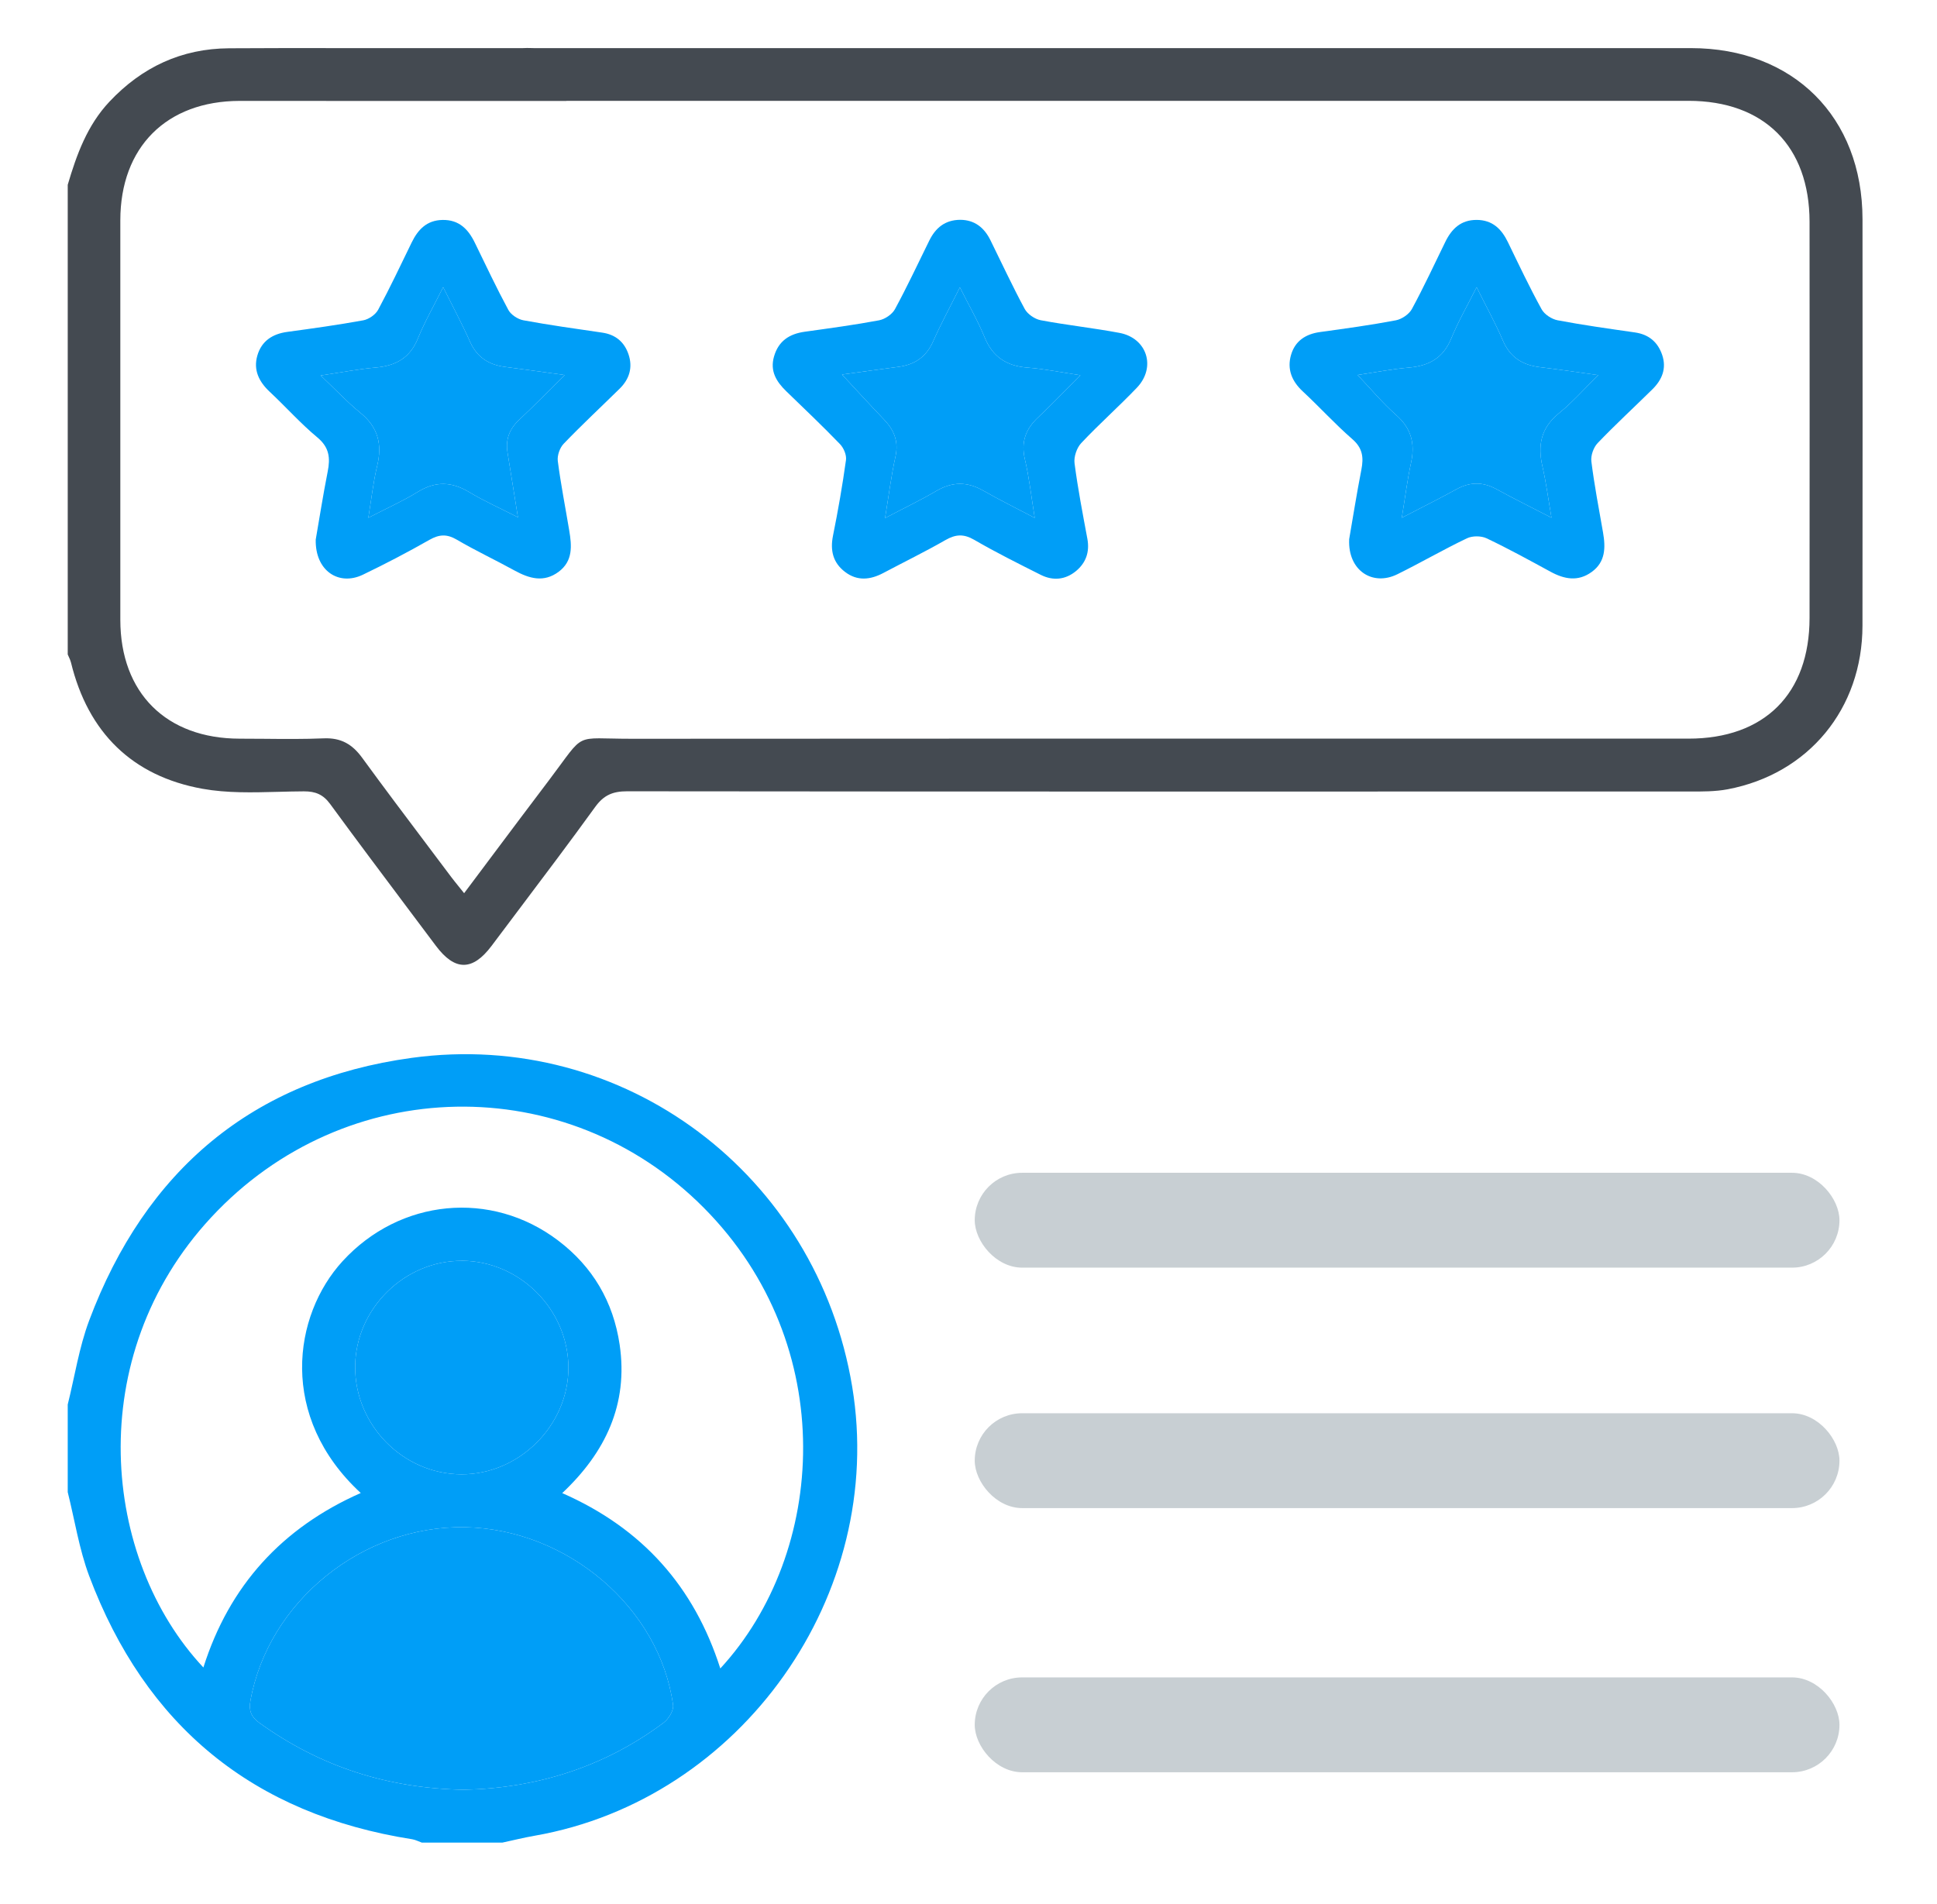 <svg width="59" height="58" viewBox="0 0 59 58" fill="none" xmlns="http://www.w3.org/2000/svg">
<path d="M2.063 42.791C2.276 41.937 2.409 41.052 2.715 40.234C4.428 35.664 7.689 32.894 12.539 32.23C19.013 31.344 24.887 35.788 25.957 42.245C27.008 48.58 22.586 54.83 16.279 55.93C15.952 55.987 15.629 56.068 15.303 56.138H12.847C12.749 56.103 12.654 56.052 12.554 56.036C7.71 55.275 4.431 52.584 2.714 48.008C2.41 47.193 2.276 46.312 2.063 45.46C2.063 44.57 2.063 43.681 2.063 42.791ZM21.94 50.833C25.18 47.321 25.595 40.985 21.438 36.798C17.255 32.585 10.509 32.7 6.435 37.087C2.488 41.337 3.109 47.509 6.195 50.803C6.985 48.306 8.594 46.545 10.988 45.487C8.477 43.168 8.92 40.077 10.437 38.422C12.182 36.52 14.96 36.249 16.998 37.793C18.055 38.593 18.68 39.66 18.874 40.966C19.142 42.782 18.442 44.251 17.125 45.49C19.57 46.564 21.145 48.344 21.94 50.832V50.833ZM14.123 54.528C16.322 54.483 18.392 53.848 20.214 52.485C20.365 52.372 20.524 52.114 20.502 51.948C20.094 48.979 17.275 46.583 14.158 46.529C11.038 46.474 8.174 48.794 7.629 51.81C7.575 52.104 7.64 52.301 7.895 52.486C9.737 53.816 11.793 54.485 14.123 54.528ZM14.073 38.413C12.319 38.404 10.833 39.872 10.818 41.627C10.802 43.412 12.272 44.909 14.049 44.918C15.819 44.926 17.327 43.416 17.313 41.649C17.299 39.89 15.827 38.42 14.073 38.411V38.413Z" fill="#009EF7"/>
<path d="M14.123 54.528C16.322 54.483 18.392 53.848 20.214 52.485C20.365 52.372 20.524 52.114 20.502 51.948C20.094 48.979 17.275 46.583 14.158 46.529C11.038 46.474 8.174 48.794 7.629 51.81C7.575 52.104 7.64 52.301 7.895 52.486C9.737 53.816 11.793 54.485 14.123 54.528Z" fill="#009EF7"/>
<path d="M14.073 38.413C12.319 38.404 10.833 39.872 10.818 41.627C10.802 43.412 12.272 44.909 14.049 44.918C15.819 44.926 17.327 43.416 17.313 41.649C17.299 39.89 15.827 38.42 14.073 38.411V38.413Z" fill="#009EF7"/>
<path d="M9.617 16.439C9.722 15.84 9.836 15.102 9.981 14.37C10.064 13.954 10.033 13.631 9.667 13.327C9.154 12.901 8.707 12.396 8.218 11.939C7.888 11.631 7.711 11.273 7.839 10.831C7.968 10.388 8.3 10.172 8.755 10.111C9.527 10.006 10.299 9.899 11.065 9.759C11.233 9.728 11.438 9.586 11.518 9.438C11.879 8.767 12.204 8.077 12.538 7.391C12.731 6.993 13 6.71 13.478 6.701C13.98 6.692 14.262 6.98 14.464 7.397C14.798 8.082 15.123 8.773 15.485 9.444C15.565 9.591 15.773 9.726 15.941 9.758C16.738 9.905 17.542 10.017 18.344 10.134C18.749 10.193 19.017 10.419 19.144 10.795C19.279 11.193 19.173 11.549 18.873 11.843C18.305 12.401 17.722 12.944 17.17 13.519C17.052 13.641 16.969 13.876 16.99 14.044C17.081 14.752 17.221 15.454 17.338 16.16C17.417 16.628 17.457 17.093 17.014 17.422C16.564 17.756 16.123 17.628 15.677 17.384C15.092 17.061 14.485 16.778 13.91 16.44C13.61 16.265 13.378 16.279 13.081 16.447C12.419 16.824 11.742 17.178 11.054 17.509C10.316 17.864 9.596 17.387 9.617 16.441V16.439ZM17.198 11.425C16.519 11.332 15.952 11.251 15.384 11.178C14.89 11.114 14.53 10.889 14.318 10.414C14.076 9.869 13.793 9.343 13.498 8.749C13.217 9.314 12.938 9.799 12.729 10.312C12.486 10.91 12.05 11.146 11.44 11.198C10.925 11.243 10.414 11.343 9.767 11.439C10.221 11.87 10.577 12.252 10.979 12.579C11.518 13.017 11.647 13.539 11.488 14.194C11.369 14.684 11.316 15.188 11.219 15.776C11.778 15.486 12.27 15.267 12.726 14.986C13.264 14.655 13.755 14.67 14.29 14.992C14.742 15.265 15.227 15.48 15.776 15.76C15.659 15.031 15.557 14.405 15.458 13.78C15.396 13.388 15.517 13.069 15.81 12.794C16.26 12.372 16.69 11.93 17.2 11.425H17.198Z" fill="#009EF7"/>
<path d="M17.198 11.425C16.519 11.332 15.952 11.251 15.384 11.178C14.89 11.114 14.53 10.889 14.318 10.414C14.076 9.869 13.793 9.343 13.498 8.749C13.217 9.314 12.938 9.799 12.729 10.312C12.486 10.91 12.05 11.146 11.44 11.198C10.925 11.243 10.414 11.343 9.767 11.439C10.221 11.87 10.577 12.252 10.979 12.579C11.518 13.017 11.647 13.539 11.488 14.194C11.369 14.684 11.316 15.188 11.219 15.776C11.778 15.486 12.27 15.267 12.726 14.986C13.264 14.655 13.755 14.67 14.29 14.992C14.742 15.265 15.227 15.48 15.776 15.76C15.659 15.031 15.557 14.405 15.458 13.78C15.396 13.388 15.517 13.069 15.81 12.794C16.26 12.372 16.69 11.93 17.2 11.425H17.198Z" fill="#009EF7"/>
<path d="M41.093 16.439C41.203 15.809 41.321 15.055 41.467 14.307C41.539 13.937 41.507 13.653 41.193 13.38C40.665 12.921 40.192 12.398 39.679 11.922C39.342 11.608 39.198 11.24 39.326 10.807C39.451 10.385 39.772 10.176 40.209 10.116C40.981 10.01 41.753 9.904 42.517 9.759C42.698 9.724 42.918 9.575 43.005 9.416C43.368 8.746 43.69 8.053 44.024 7.368C44.22 6.967 44.502 6.698 44.979 6.7C45.457 6.702 45.733 6.973 45.929 7.375C46.262 8.062 46.588 8.752 46.956 9.421C47.042 9.579 47.263 9.723 47.444 9.758C48.225 9.906 49.012 10.015 49.798 10.128C50.222 10.189 50.496 10.42 50.63 10.816C50.768 11.226 50.625 11.57 50.334 11.858C49.779 12.406 49.203 12.935 48.664 13.499C48.538 13.63 48.45 13.879 48.472 14.057C48.563 14.782 48.701 15.5 48.827 16.22C48.907 16.68 48.906 17.121 48.48 17.427C48.066 17.727 47.648 17.648 47.227 17.418C46.584 17.068 45.943 16.715 45.282 16.401C45.115 16.322 44.847 16.321 44.681 16.401C43.965 16.743 43.276 17.144 42.564 17.495C41.808 17.869 41.055 17.383 41.095 16.439H41.093ZM44.977 8.75C44.693 9.317 44.414 9.8 44.204 10.312C43.96 10.908 43.526 11.146 42.915 11.199C42.4 11.243 41.891 11.344 41.351 11.424C41.761 11.855 42.115 12.282 42.528 12.646C42.991 13.054 43.107 13.52 42.979 14.103C42.866 14.621 42.801 15.149 42.698 15.775C43.321 15.451 43.845 15.191 44.356 14.909C44.769 14.679 45.161 14.674 45.578 14.901C46.105 15.191 46.645 15.457 47.258 15.773C47.159 15.198 47.094 14.698 46.982 14.209C46.833 13.562 46.939 13.032 47.485 12.59C47.895 12.258 48.248 11.855 48.683 11.428C48.013 11.336 47.464 11.252 46.912 11.187C46.379 11.124 45.998 10.892 45.777 10.375C45.553 9.85 45.274 9.348 44.977 8.751V8.75Z" fill="#009EF7"/>
<path d="M44.977 8.75C44.693 9.317 44.414 9.8 44.204 10.312C43.96 10.908 43.526 11.146 42.915 11.199C42.4 11.243 41.891 11.344 41.351 11.424C41.761 11.855 42.115 12.282 42.528 12.646C42.991 13.054 43.107 13.52 42.979 14.103C42.866 14.621 42.801 15.149 42.698 15.775C43.321 15.451 43.845 15.191 44.356 14.909C44.769 14.679 45.161 14.674 45.578 14.901C46.105 15.191 46.645 15.457 47.258 15.773C47.159 15.198 47.094 14.698 46.982 14.209C46.833 13.562 46.939 13.032 47.485 12.59C47.895 12.258 48.248 11.855 48.683 11.428C48.013 11.336 47.464 11.252 46.912 11.187C46.379 11.124 45.998 10.892 45.777 10.375C45.553 9.85 45.274 9.348 44.977 8.751V8.75Z" fill="#009EF7"/>
<path d="M29.248 6.697C29.686 6.699 29.98 6.934 30.17 7.322C30.515 8.021 30.843 8.729 31.213 9.414C31.3 9.572 31.518 9.721 31.698 9.756C32.493 9.906 33.302 9.992 34.099 10.142C34.942 10.301 35.223 11.192 34.627 11.814C34.077 12.39 33.478 12.92 32.933 13.5C32.797 13.645 32.705 13.918 32.73 14.114C32.83 14.886 32.979 15.651 33.121 16.417C33.194 16.817 33.078 17.146 32.775 17.398C32.45 17.666 32.074 17.701 31.701 17.514C31.019 17.171 30.334 16.83 29.675 16.447C29.354 16.261 29.111 16.276 28.8 16.453C28.18 16.809 27.535 17.123 26.904 17.458C26.507 17.668 26.111 17.709 25.739 17.424C25.372 17.145 25.282 16.771 25.373 16.319C25.527 15.556 25.661 14.788 25.768 14.017C25.79 13.863 25.698 13.647 25.586 13.531C25.055 12.98 24.5 12.454 23.951 11.922C23.649 11.629 23.448 11.308 23.576 10.862C23.712 10.388 24.044 10.172 24.512 10.107C25.268 10.001 26.025 9.9 26.775 9.759C26.955 9.725 27.174 9.578 27.26 9.419C27.631 8.736 27.961 8.029 28.305 7.331C28.495 6.945 28.782 6.701 29.246 6.697H29.248ZM25.647 11.411C25.647 11.411 25.647 11.411 25.647 11.411C26.091 11.888 26.504 12.341 26.929 12.785C27.235 13.105 27.376 13.449 27.276 13.909C27.143 14.509 27.068 15.122 26.958 15.784C27.514 15.492 28.029 15.245 28.521 14.957C29.011 14.669 29.47 14.671 29.957 14.952C30.445 15.232 30.95 15.479 31.518 15.779C31.41 15.117 31.349 14.548 31.218 13.996C31.093 13.466 31.24 13.071 31.624 12.712C32.048 12.315 32.447 11.893 32.908 11.431C32.322 11.345 31.813 11.239 31.298 11.2C30.66 11.151 30.235 10.875 29.988 10.27C29.787 9.777 29.517 9.313 29.237 8.754C28.935 9.36 28.657 9.872 28.422 10.403C28.212 10.877 27.859 11.112 27.363 11.177C26.797 11.251 26.232 11.331 25.647 11.411C25.646 11.412 25.646 11.412 25.645 11.412L25.647 11.411Z" fill="#009EF7"/>
<path d="M25.647 11.411C26.091 11.888 26.504 12.341 26.929 12.785C27.235 13.105 27.376 13.449 27.276 13.909C27.143 14.509 27.068 15.122 26.958 15.784C27.514 15.492 28.029 15.245 28.521 14.957C29.011 14.669 29.47 14.671 29.957 14.952C30.445 15.232 30.95 15.479 31.518 15.779C31.41 15.117 31.349 14.548 31.218 13.996C31.093 13.466 31.24 13.071 31.624 12.712C32.048 12.315 32.447 11.893 32.908 11.431C32.322 11.345 31.813 11.239 31.298 11.2C30.66 11.151 30.235 10.875 29.988 10.27C29.787 9.777 29.517 9.313 29.237 8.754C28.935 9.36 28.657 9.872 28.422 10.403C28.212 10.877 27.859 11.112 27.363 11.177C26.797 11.251 26.232 11.331 25.647 11.411Z" fill="#009EF7"/>
<rect x="29.69" y="35.731" width="26.339" height="2.89" rx="1.445" fill="#C8CFD3"/>
<rect x="29.69" y="43.057" width="26.339" height="2.89" rx="1.445" fill="#C8CFD3"/>
<rect x="29.69" y="51.105" width="26.339" height="2.89" rx="1.445" fill="#C8CFD3"/>
<path fill-rule="evenodd" clip-rule="evenodd" d="M3.336 3.095C2.657 3.816 2.335 4.708 2.063 5.63V19.939C2.074 19.965 2.086 19.991 2.098 20.017C2.123 20.072 2.148 20.127 2.162 20.184C2.682 22.318 4.029 23.647 6.17 24.032C6.916 24.166 7.692 24.145 8.466 24.125C8.73 24.118 8.995 24.111 9.257 24.11C9.609 24.109 9.843 24.204 10.058 24.498C10.859 25.593 11.674 26.678 12.488 27.764C12.752 28.115 13.015 28.466 13.278 28.817C13.855 29.588 14.394 29.588 14.972 28.819C15.238 28.464 15.505 28.11 15.772 27.755C16.565 26.703 17.358 25.651 18.13 24.584C18.391 24.223 18.667 24.108 19.102 24.108C29.833 24.119 40.564 24.117 51.295 24.114C51.351 24.114 51.408 24.114 51.465 24.115C51.853 24.116 52.247 24.118 52.624 24.047C55.091 23.58 56.727 21.589 56.73 19.064C56.736 14.938 56.733 10.813 56.731 6.687V6.678C56.729 3.566 54.624 1.466 51.504 1.466H17.252V1.466H16.263C16.237 1.465 16.211 1.465 16.184 1.464C16.096 1.462 16.007 1.46 15.92 1.466H10.473C9.307 1.464 8.141 1.463 6.975 1.471C5.529 1.48 4.326 2.044 3.336 3.095ZM9.936 3.074C9.689 3.074 9.442 3.074 9.195 3.074C8.562 3.074 7.929 3.074 7.296 3.074C5.07 3.08 3.667 4.483 3.665 6.711C3.663 10.768 3.663 14.826 3.665 18.883C3.666 21.112 5.065 22.503 7.302 22.505C7.554 22.505 7.808 22.507 8.061 22.509C8.662 22.515 9.264 22.52 9.864 22.495C10.386 22.474 10.729 22.673 11.029 23.084C11.697 24 12.379 24.906 13.061 25.811C13.288 26.113 13.515 26.415 13.742 26.717C13.814 26.812 13.889 26.905 13.973 27.009C14.024 27.072 14.078 27.138 14.137 27.213C14.411 26.847 14.682 26.485 14.951 26.126C15.545 25.333 16.129 24.553 16.718 23.776C17.298 23.011 17.471 22.696 17.735 22.571C17.993 22.449 18.338 22.509 19.238 22.508C26.616 22.503 33.993 22.503 41.371 22.504C44.724 22.504 48.078 22.504 51.432 22.504C53.744 22.504 55.117 21.137 55.118 18.826C55.121 14.804 55.121 10.782 55.118 6.759C55.116 4.455 53.734 3.073 51.431 3.072C43.66 3.072 35.889 3.072 28.118 3.072C24.496 3.072 20.874 3.072 17.252 3.072V3.076H9.936V3.074Z" fill="#444A51"/>
</svg>
